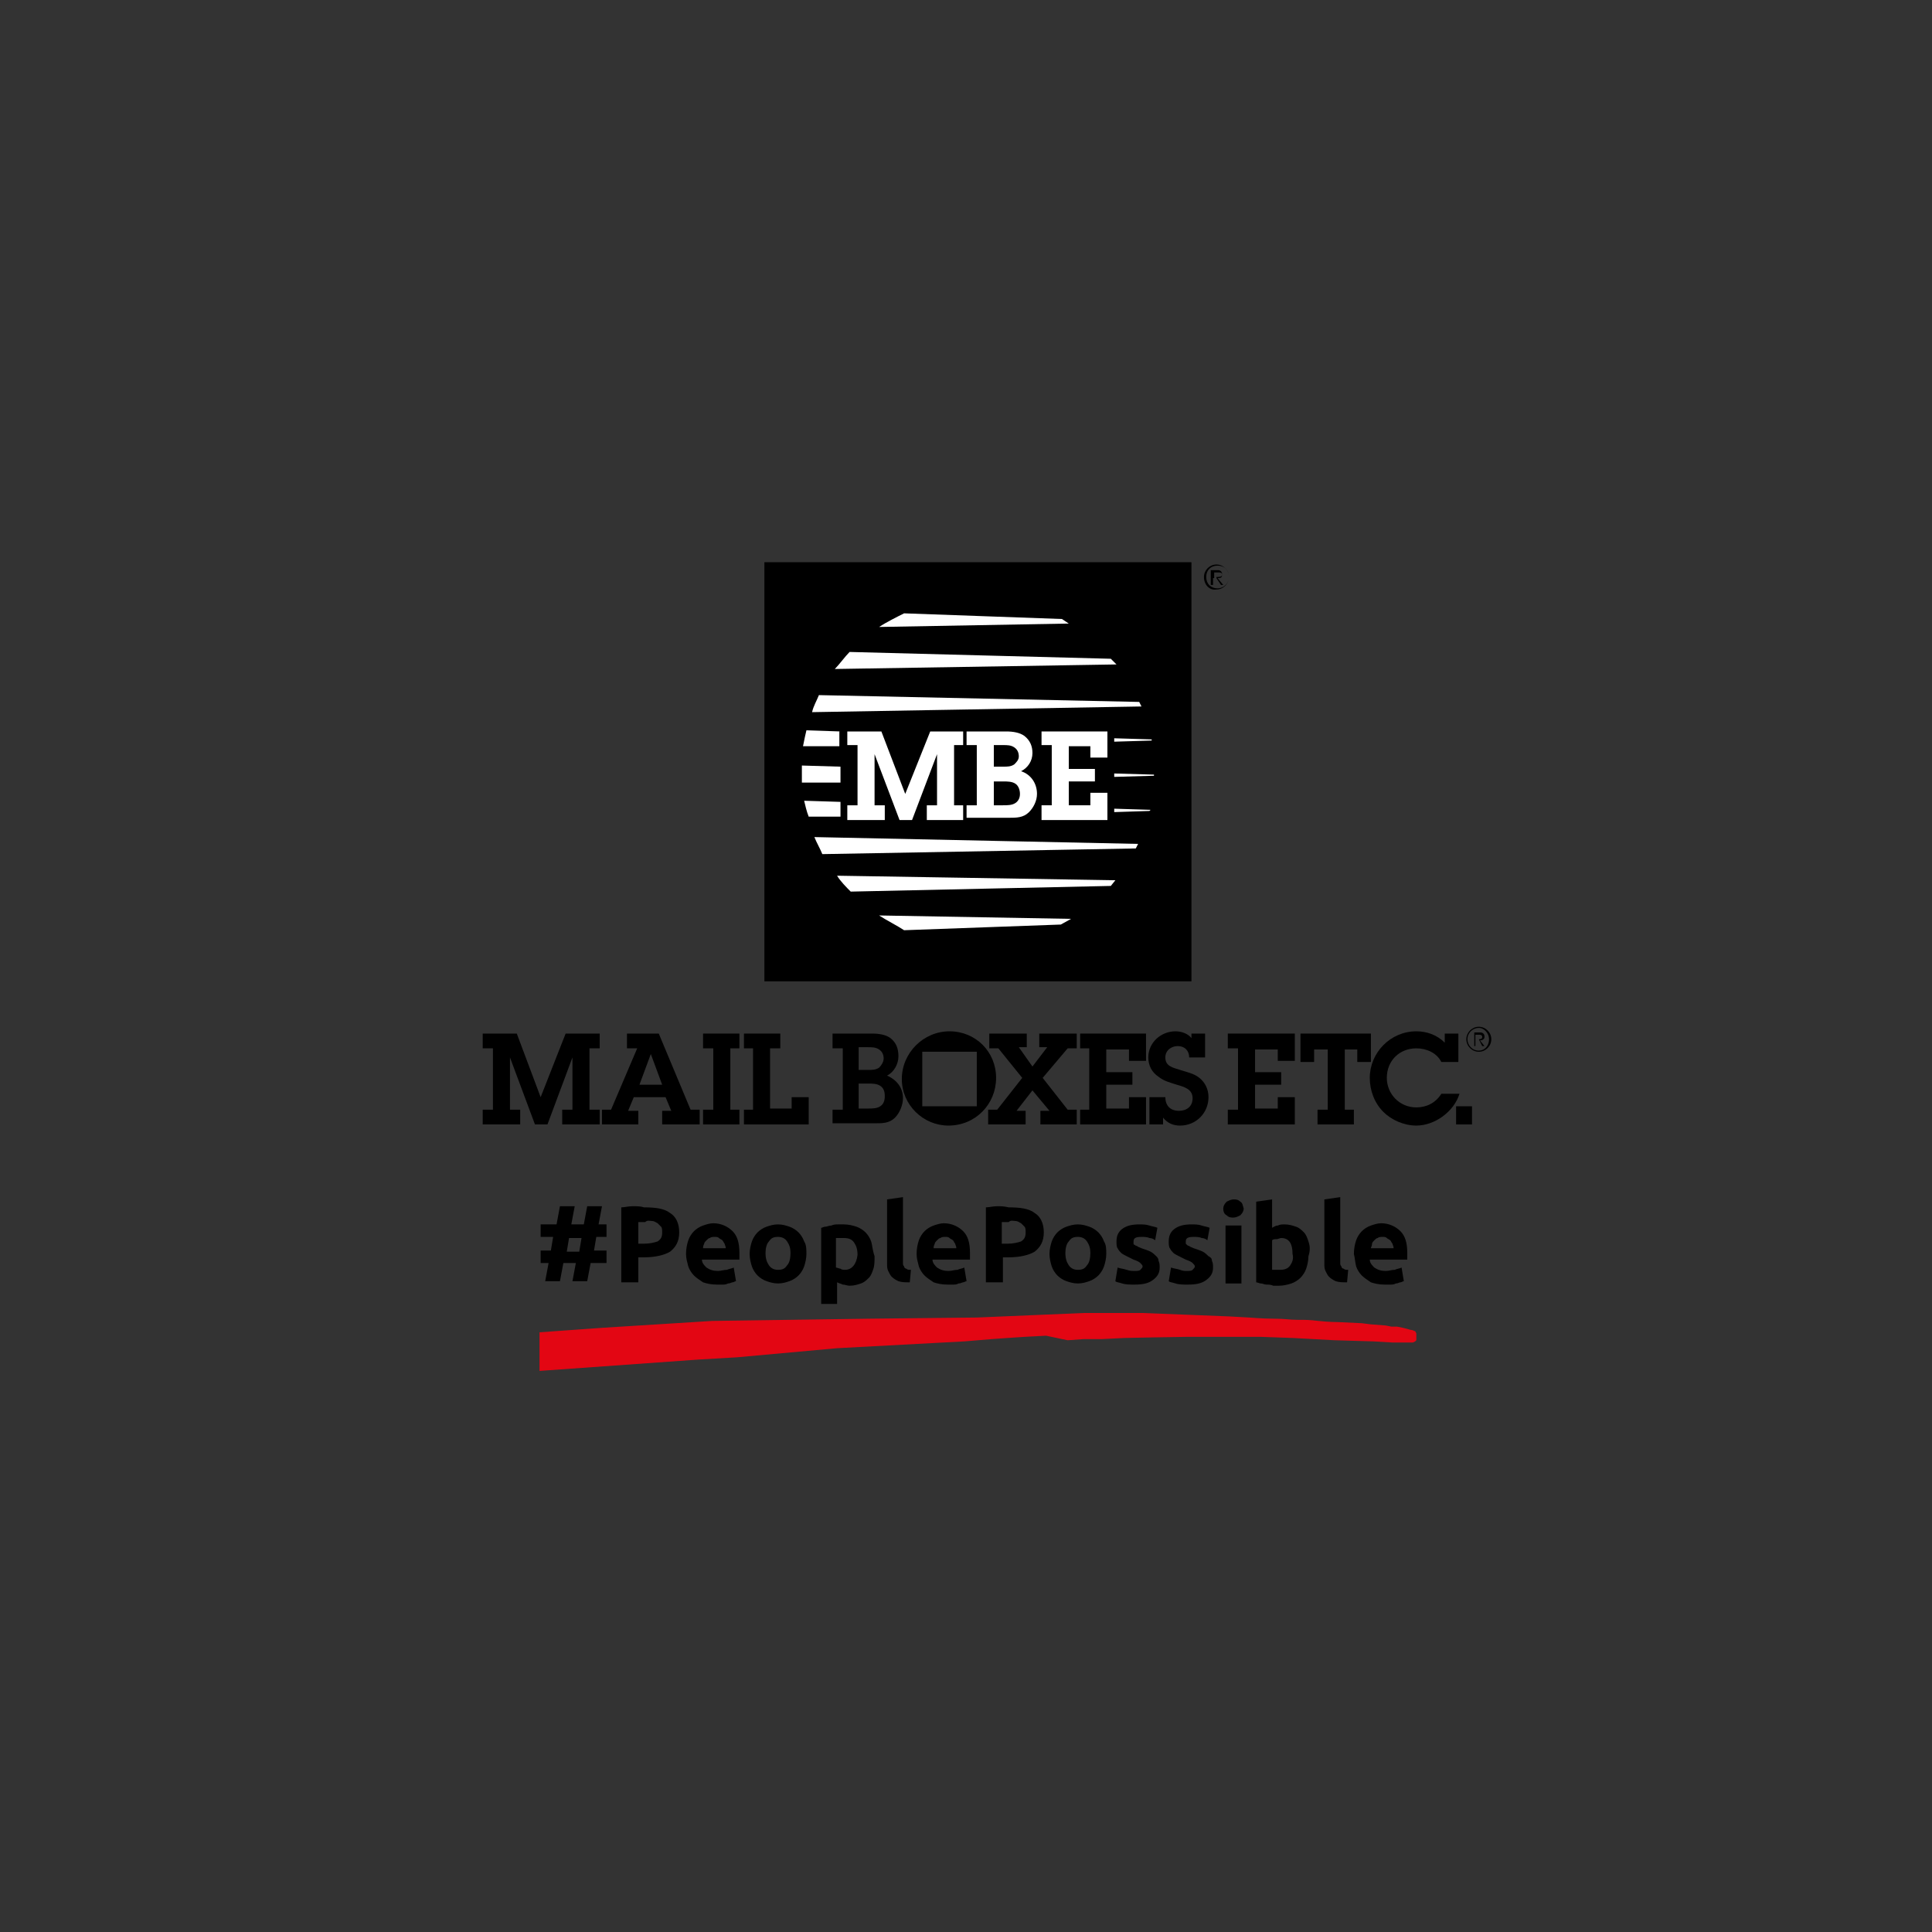 <?xml version="1.0" encoding="utf-8"?>
<!-- Generator: Adobe Illustrator 27.3.1, SVG Export Plug-In . SVG Version: 6.00 Build 0)  -->
<svg version="1.1" id="Livello_1" xmlns="http://www.w3.org/2000/svg" xmlns:xlink="http://www.w3.org/1999/xlink" x="0px" y="0px"
	 viewBox="0 0 170.1 170.1" style="enable-background:new 0 0 170.1 170.1;" xml:space="preserve">
<rect x="0" y="0" width="170.1" height="170.1" fill="#333333" stroke="none"/>
<style type="text/css">
	.st0{fill:#FFFFFF;}
	.st1{fill:#E30613;}
</style>
<rect x="67.3" y="49.5" width="37.6" height="36.9"/>
<g>
	<path class="st0" d="M94.1,54.9l-0.6-0.4L79.6,54c-0.6,0.3-1.6,0.8-2.2,1.2L94.1,54.9z"/>
	<path class="st0" d="M98.3,58.5L97.8,58l-23-0.6c-0.4,0.4-0.9,1.1-1.3,1.5L98.3,58.5z"/>
	<path class="st0" d="M100.5,62.2l-0.2-0.4l-28.2-0.6c-0.2,0.5-0.5,1-0.6,1.5L100.5,62.2z"/>
	<path class="st0" d="M74,64.4L71,64.3c-0.1,0.4-0.2,0.9-0.3,1.4l3.2,0V64.4z"/>
</g>
<polygon class="st0" points="98.1,65.3 101.4,65.2 101.4,65.1 98.1,65 "/>
<g>
	<path class="st0" d="M74,67.5l-3.4-0.1c0,0.1,0,0.4,0,0.6c0,0.4,0,0.6,0,0.9l3.4,0V67.5z"/>
</g>
<polygon class="st0" points="98.1,68.4 101.6,68.3 101.6,68.2 98.1,68.1 "/>
<g>
	<path class="st0" d="M100.2,74.3l-0.2,0.4l-27.6,0.5c-0.2-0.5-0.5-1-0.7-1.5L100.2,74.3z"/>
</g>
<polygon class="st0" points="98.1,71.5 101.2,71.4 101.3,71.3 98.1,71.2 "/>
<g>
	<path class="st0" d="M74,71.9l-2.8,0c-0.2-0.5-0.3-1-0.4-1.4l3.2,0.1V71.9z"/>
</g>
<polygon class="st0" points="84,70.9 84.8,70.9 84.8,72.2 81.6,72.2 81.6,70.9 82.5,70.9 82.5,66.4 80.3,72.2 79.2,72.2 77,66.4 
	77,70.9 77.9,70.9 77.9,72.2 74.6,72.2 74.6,70.9 75.5,70.9 75.5,65.6 74.6,65.6 74.6,64.4 77.6,64.4 79.7,69.9 81.9,64.4 
	84.8,64.4 84.8,65.6 84,65.6 "/>
<g>
	<path class="st0" d="M87.5,70.9h0.8c0.4,0,0.8,0,1.1-0.2c0.3-0.2,0.4-0.5,0.4-0.8c0-0.3-0.1-0.7-0.4-0.9c-0.3-0.2-0.7-0.2-1.1-0.2
		h-0.8V70.9z M87.5,67.5h0.8c0.4,0,0.7,0,1-0.2c0.2-0.2,0.4-0.4,0.4-0.7c0-0.3-0.1-0.6-0.4-0.8c-0.3-0.2-0.6-0.2-1-0.2h-0.8V67.5z
		 M85.2,70.9H86v-5.3h-0.9v-1.2h3.5c0.6,0,1.2,0.1,1.6,0.4c0.5,0.4,0.7,0.9,0.7,1.5c0,0.7-0.4,1.3-1,1.6c0.9,0.3,1.4,1.1,1.4,2
		c0,0.6-0.3,1.2-0.7,1.6c-0.5,0.5-1.1,0.5-1.8,0.5h-3.7V70.9z"/>
</g>
<polygon class="st0" points="91.7,70.9 92.6,70.9 92.6,65.6 91.7,65.6 91.7,64.4 97.5,64.4 97.5,66.7 96,66.7 96,65.7 94.1,65.7 
	94.1,67.7 96.4,67.7 96.4,68.8 94.1,68.8 94.1,70.9 96,70.9 96,69.8 97.5,69.8 97.5,72.2 91.7,72.2 "/>
<g>
	<path class="st0" d="M94.3,80.9l-0.9,0.5l-13.8,0.5C79,81.5,78,81,77.4,80.6L94.3,80.9z"/>
	<path class="st0" d="M98.2,77.5l-0.4,0.5l-22.9,0.5c-0.4-0.4-0.9-0.9-1.2-1.4L98.2,77.5z"/>
	<path d="M126.9,93.5c-0.4-0.8-1.3-1.2-2.2-1.2c-1.5,0-2.6,1.1-2.6,2.6c0,1.4,1.1,2.6,2.6,2.6c0.9,0,1.7-0.4,2.2-1.2h1.6
		c-0.5,1.6-2.2,2.8-3.8,2.8c-1.1,0-2.2-0.5-2.9-1.2c-0.8-0.8-1.2-1.9-1.2-3c0-2.2,1.8-4.1,4.1-4.1c0.9,0,1.8,0.3,2.5,1V91h1.2v2.5
		H126.9z"/>
</g>
<rect x="128.2" y="97.4" width="1.4" height="1.6"/>
<polygon points="49.8,91 47.6,96.6 45.5,91 42.5,91 42.5,92.3 43.4,92.3 43.4,97.7 42.5,97.7 42.5,99 45.8,99 45.8,97.7 44.9,97.7 
	44.9,93.1 47.1,99 48.2,99 50.4,93.1 50.4,97.7 49.5,97.7 49.5,99 52.8,99 52.8,97.7 51.9,97.7 51.9,92.3 52.8,92.3 52.8,91 "/>
<path d="M57.3,92.8L57.3,92.8l-1,2.7h2L57.3,92.8z M58.2,97.8h0.9l-0.5-1.2h-2.8l-0.5,1.2h0.9V99H53v-1.3h0.8l2.3-5.4h-0.9V91H58
	l2.8,6.7h0.8V99h-3.3V97.8z"/>
<polygon points="64.3,97.7 65.1,97.7 65.1,99 61.9,99 61.9,97.7 62.8,97.7 62.8,92.3 61.9,92.3 61.9,91 65.1,91 65.1,92.3 
	64.3,92.3 "/>
<polygon points="65.5,97.7 66.3,97.7 66.3,92.3 65.5,92.3 65.5,91 68.7,91 68.7,92.3 67.8,92.3 67.8,97.6 69.7,97.6 69.7,96.6 
	71.2,96.6 71.2,99 65.5,99 "/>
<g>
	<path d="M75.6,97.6h0.8c0.4,0,0.8,0,1.1-0.2c0.3-0.2,0.4-0.5,0.4-0.9c0-0.4-0.1-0.7-0.4-0.9c-0.3-0.2-0.7-0.2-1.1-0.2h-0.8V97.6z
		 M75.6,94.2h0.8c0.4,0,0.7,0,1-0.2c0.2-0.2,0.4-0.5,0.4-0.8c0-0.3-0.1-0.6-0.4-0.8c-0.3-0.2-0.6-0.2-1-0.2h-0.8V94.2z M73.3,97.7
		h0.9v-5.4h-0.9V91h3.5c0.6,0,1.2,0.1,1.6,0.4c0.5,0.4,0.7,0.9,0.7,1.6c0,0.7-0.4,1.4-1,1.7c0.9,0.4,1.4,1.1,1.4,2
		c0,0.6-0.3,1.3-0.7,1.7c-0.5,0.5-1.1,0.5-1.8,0.5h-3.7V97.7z"/>
</g>
<polygon points="94.8,99 91.6,99 91.6,97.8 92.4,97.8 90.9,96 89.5,97.8 90.3,97.8 90.3,99 87,99 87,97.7 87.8,97.7 90,94.9 
	87.9,92.3 87.1,92.3 87.1,91 90.4,91 90.4,92.2 89.7,92.2 90.9,93.9 92.2,92.2 91.5,92.2 91.5,91 94.8,91 94.8,92.3 94,92.3 
	91.8,94.9 94,97.7 94.8,97.7 "/>
<polygon points="95.1,97.7 95.9,97.7 95.9,92.3 95.1,92.3 95.1,91 100.9,91 100.9,93.4 99.4,93.4 99.4,92.4 97.4,92.4 97.4,94.4 
	99.7,94.4 99.7,95.5 97.4,95.5 97.4,97.6 99.4,97.6 99.4,96.6 100.9,96.6 100.9,99 95.1,99 "/>
<g>
	<path d="M102.6,96.6c0,0.7,0.4,1.2,1.2,1.2c0.7,0,1.2-0.4,1.2-1.1c0-0.8-0.7-1-1.4-1.2c-0.6-0.2-1.1-0.3-1.6-0.7
		c-0.6-0.4-0.9-1-0.9-1.7c0-1.3,1.1-2.3,2.4-2.3c0.5,0,1.1,0.2,1.4,0.6V91h1.2v2.1h-1.4c0-0.6-0.4-1-1-1c-0.6,0-1.1,0.4-1.1,1
		c0,0.8,0.7,0.9,1.3,1.1c0.6,0.2,1.2,0.3,1.7,0.7c0.5,0.4,0.8,1,0.8,1.7c0,1.4-1.1,2.5-2.5,2.5c-0.6,0-1.1-0.2-1.5-0.7V99h-1.2v-2.4
		H102.6z"/>
</g>
<polygon points="108.1,97.7 109,97.7 109,92.3 108.1,92.3 108.1,91 114,91 114,93.4 112.5,93.4 112.5,92.4 110.5,92.4 110.5,94.4 
	112.8,94.4 112.8,95.5 110.5,95.5 110.5,97.6 112.5,97.6 112.5,96.6 114,96.6 114,99 108.1,99 "/>
<polygon points="118.4,97.7 119.2,97.7 119.2,99 116,99 116,97.7 116.9,97.7 116.9,92.4 115.7,92.4 115.7,93.5 114.5,93.5 114.5,91 
	120.7,91 120.7,93.5 119.5,93.5 119.5,92.4 118.4,92.4 "/>
<g>
	<path d="M130.1,91.5c0.2,0,0.4,0,0.4-0.2c0-0.2-0.2-0.2-0.3-0.2h-0.3v0.4H130.1z M130.7,92.1h-0.2l-0.3-0.6h-0.3v0.6h-0.1v-1.2h0.5
		c0.1,0,0.2,0,0.3,0.1c0.1,0.1,0.1,0.2,0.1,0.3c0,0.2-0.2,0.3-0.4,0.3L130.7,92.1z M131.1,91.5c0-0.5-0.4-1-0.9-1c-0.5,0-1,0.4-1,1
		c0,0.5,0.4,1,1,1C130.7,92.5,131.1,92.1,131.1,91.5 M129.1,91.5c0-0.6,0.5-1.1,1.1-1.1c0.6,0,1.1,0.5,1.1,1.1
		c0,0.6-0.5,1.1-1.1,1.1C129.6,92.6,129.1,92.1,129.1,91.5"/>
	<path d="M81.2,97.4H86v-4.8h-4.8V97.4z M79.4,95c0-2.3,1.9-4.2,4.2-4.2c2.3,0,4.1,1.8,4.1,4.1c0,2.3-1.8,4.2-4.2,4.2
		C81.3,99.1,79.4,97.3,79.4,95"/>
	<path d="M107.1,50.8c0.2,0,0.5,0,0.5-0.2c0-0.2-0.2-0.2-0.3-0.2h-0.4v0.5H107.1z M107.7,51.5h-0.2l-0.4-0.6h-0.3v0.6h-0.2v-1.3h0.6
		c0.1,0,0.2,0,0.3,0.1c0.1,0.1,0.1,0.2,0.1,0.3c0,0.3-0.2,0.3-0.4,0.3L107.7,51.5z M108.2,50.8c0-0.6-0.4-1-1-1c-0.6,0-1,0.4-1,1
		c0,0.6,0.4,1,1,1C107.7,51.8,108.2,51.4,108.2,50.8 M106,50.8c0-0.6,0.5-1.1,1.1-1.1c0.6,0,1.1,0.5,1.1,1.1c0,0.6-0.5,1.1-1.1,1.1
		C106.5,52,106,51.5,106,50.8"/>
	<path d="M120.7,109.9c0-0.1,0.1-0.2,0.1-0.4c0-0.1,0.1-0.2,0.2-0.3c0.1-0.1,0.2-0.2,0.3-0.2c0.1-0.1,0.3-0.1,0.4-0.1
		c0.2,0,0.3,0,0.4,0.1c0.1,0.1,0.2,0.1,0.3,0.2c0.1,0.1,0.1,0.2,0.2,0.3c0,0.1,0.1,0.2,0.1,0.4H120.7z M119.4,111.5
		c0.1,0.3,0.3,0.6,0.5,0.8c0.2,0.2,0.5,0.4,0.8,0.6c0.3,0.1,0.7,0.2,1.2,0.2c0.2,0,0.4,0,0.5,0c0.2,0,0.3,0,0.5-0.1
		c0.2,0,0.3-0.1,0.4-0.1c0.1,0,0.2-0.1,0.3-0.1l-0.2-1.2c-0.2,0.1-0.4,0.1-0.6,0.2c-0.3,0-0.5,0.1-0.8,0.1c-0.4,0-0.7-0.1-1-0.3
		c-0.2-0.2-0.4-0.4-0.4-0.7h3.3c0-0.1,0-0.2,0-0.3c0-0.1,0-0.2,0-0.3c0-0.9-0.2-1.5-0.6-1.9c-0.4-0.4-1-0.7-1.7-0.7
		c-0.3,0-0.6,0.1-0.9,0.2c-0.3,0.1-0.6,0.3-0.8,0.5c-0.2,0.2-0.4,0.5-0.5,0.8c-0.1,0.3-0.2,0.7-0.2,1.2
		C119.3,110.8,119.3,111.1,119.4,111.5 M118.7,111.8c-0.2,0-0.3,0-0.4-0.1c-0.1,0-0.2-0.1-0.2-0.2c-0.1-0.1-0.1-0.2-0.1-0.3
		c0-0.1,0-0.2,0-0.3v-5.5l-1.4,0.2v5.6c0,0.3,0,0.5,0.1,0.7c0.1,0.2,0.2,0.4,0.3,0.5c0.2,0.2,0.4,0.3,0.6,0.4c0.3,0.1,0.6,0.1,1,0.1
		L118.7,111.8z M115.2,109.3c-0.1-0.3-0.2-0.6-0.4-0.8c-0.2-0.2-0.4-0.4-0.7-0.5c-0.3-0.1-0.6-0.2-1-0.2c-0.2,0-0.4,0-0.6,0.1
		c-0.2,0-0.3,0.1-0.5,0.2v-2.5l-1.4,0.2v7.1c0.1,0,0.3,0.1,0.4,0.1c0.2,0,0.3,0.1,0.5,0.1c0.2,0,0.4,0,0.6,0.1c0.2,0,0.4,0,0.5,0
		c0.4,0,0.8-0.1,1.1-0.2c0.3-0.1,0.6-0.3,0.8-0.5c0.2-0.2,0.4-0.5,0.5-0.8c0.1-0.3,0.2-0.7,0.2-1.1
		C115.4,110,115.3,109.6,115.2,109.3 M113.6,111.4c-0.2,0.3-0.5,0.4-0.9,0.4c-0.1,0-0.2,0-0.4,0c-0.1,0-0.2,0-0.3,0v-2.6
		c0.1-0.1,0.2-0.1,0.4-0.1c0.1,0,0.3-0.1,0.4-0.1c0.7,0,1,0.5,1,1.4C113.9,110.8,113.8,111.1,113.6,111.4 M109.2,105.8
		c-0.2-0.2-0.4-0.2-0.6-0.2c-0.2,0-0.4,0.1-0.6,0.2c-0.2,0.2-0.3,0.4-0.3,0.6c0,0.3,0.1,0.5,0.3,0.6c0.2,0.2,0.4,0.2,0.6,0.2
		c0.2,0,0.4-0.1,0.6-0.2c0.2-0.2,0.3-0.4,0.3-0.6C109.4,106.1,109.4,105.9,109.2,105.8 M109.3,107.9h-1.4v5.1h1.4V107.9z
		 M103.9,111.8c-0.3-0.1-0.5-0.1-0.8-0.2l-0.2,1.2c0.1,0.1,0.3,0.1,0.6,0.2c0.3,0.1,0.7,0.1,1.1,0.1c0.7,0,1.2-0.1,1.6-0.4
		c0.4-0.3,0.6-0.6,0.6-1.1c0-0.2,0-0.4-0.1-0.6c0-0.2-0.1-0.3-0.3-0.4c-0.1-0.1-0.3-0.3-0.5-0.4c-0.2-0.1-0.5-0.2-0.8-0.3
		c-0.2-0.1-0.3-0.1-0.4-0.2c-0.1,0-0.2-0.1-0.2-0.1s-0.1-0.1-0.1-0.1c0,0,0-0.1,0-0.2c0-0.3,0.2-0.4,0.7-0.4c0.2,0,0.5,0,0.7,0.1
		c0.2,0,0.4,0.1,0.5,0.2l0.2-1.1c-0.2-0.1-0.4-0.1-0.7-0.2c-0.3-0.1-0.6-0.1-0.9-0.1c-0.6,0-1.1,0.1-1.5,0.4
		c-0.4,0.3-0.5,0.7-0.5,1.1c0,0.2,0,0.5,0.1,0.6c0.1,0.2,0.2,0.3,0.3,0.4c0.1,0.1,0.3,0.2,0.5,0.3c0.2,0.1,0.4,0.2,0.6,0.3
		c0.3,0.1,0.5,0.2,0.6,0.3c0.1,0.1,0.2,0.2,0.2,0.3c0,0.1-0.1,0.2-0.2,0.3c-0.1,0.1-0.3,0.1-0.6,0.1
		C104.4,111.9,104.1,111.9,103.9,111.8 M99.2,111.8c-0.3-0.1-0.5-0.1-0.8-0.2l-0.2,1.2c0.1,0.1,0.3,0.1,0.6,0.2
		c0.3,0.1,0.7,0.1,1.1,0.1c0.7,0,1.2-0.1,1.6-0.4c0.4-0.3,0.6-0.6,0.6-1.1c0-0.2,0-0.4-0.1-0.6c0-0.2-0.1-0.3-0.2-0.4
		c-0.1-0.1-0.3-0.3-0.5-0.4c-0.2-0.1-0.5-0.2-0.8-0.3c-0.2-0.1-0.3-0.1-0.4-0.2c-0.1,0-0.2-0.1-0.2-0.1c-0.1,0-0.1-0.1-0.1-0.1
		c0,0,0-0.1,0-0.2c0-0.3,0.2-0.4,0.7-0.4c0.2,0,0.5,0,0.7,0.1c0.2,0,0.4,0.1,0.5,0.2l0.2-1.1c-0.2-0.1-0.4-0.1-0.7-0.2
		c-0.3-0.1-0.6-0.1-0.9-0.1c-0.6,0-1.1,0.1-1.5,0.4c-0.4,0.3-0.5,0.7-0.5,1.1c0,0.2,0,0.5,0.1,0.6c0.1,0.2,0.2,0.3,0.3,0.4
		c0.1,0.1,0.3,0.2,0.5,0.3c0.2,0.1,0.4,0.2,0.6,0.3c0.3,0.1,0.5,0.2,0.6,0.3s0.2,0.2,0.2,0.3c0,0.1-0.1,0.2-0.2,0.3
		c-0.1,0.1-0.3,0.1-0.6,0.1C99.7,111.9,99.5,111.9,99.2,111.8 M95.7,111.4c-0.2,0.3-0.4,0.4-0.8,0.4c-0.3,0-0.6-0.1-0.8-0.4
		c-0.2-0.3-0.3-0.6-0.3-1.1c0-0.4,0.1-0.8,0.3-1c0.2-0.3,0.4-0.4,0.8-0.4c0.3,0,0.6,0.1,0.8,0.4c0.2,0.3,0.3,0.6,0.3,1
		C96,110.8,95.9,111.2,95.7,111.4 M97.2,109.3c-0.1-0.3-0.3-0.6-0.5-0.8c-0.2-0.2-0.5-0.4-0.8-0.5c-0.3-0.1-0.6-0.2-1-0.2
		c-0.4,0-0.7,0.1-1,0.2c-0.3,0.1-0.6,0.3-0.8,0.5c-0.2,0.2-0.4,0.5-0.5,0.8c-0.1,0.3-0.2,0.7-0.2,1.1c0,0.4,0.1,0.8,0.2,1.1
		c0.1,0.3,0.3,0.6,0.5,0.8c0.2,0.2,0.5,0.4,0.8,0.5c0.3,0.1,0.6,0.2,1,0.2c0.4,0,0.7-0.1,1-0.2c0.3-0.1,0.6-0.3,0.8-0.5
		c0.2-0.2,0.4-0.5,0.5-0.8c0.1-0.3,0.2-0.7,0.2-1.1C97.4,110,97.4,109.6,97.2,109.3 M89.4,107.5c0.2,0,0.3,0.1,0.5,0.2
		c0.1,0.1,0.2,0.2,0.3,0.3c0.1,0.1,0.1,0.3,0.1,0.5c0,0.4-0.1,0.6-0.4,0.8c-0.3,0.1-0.7,0.2-1.2,0.2h-0.5v-1.9c0.1,0,0.2,0,0.3,0
		c0.1,0,0.2,0,0.3,0C89,107.4,89.2,107.5,89.4,107.5 M87.8,106.2c-0.4,0-0.7,0.1-1,0.1v6.6h1.5v-2.2h0.5c1,0,1.8-0.2,2.3-0.5
		c0.5-0.4,0.8-0.9,0.8-1.7c0-0.8-0.3-1.4-0.8-1.7c-0.5-0.4-1.3-0.5-2.3-0.5C88.4,106.2,88.1,106.2,87.8,106.2 M82.2,109.9
		c0-0.1,0-0.2,0.1-0.4c0-0.1,0.1-0.2,0.2-0.3c0.1-0.1,0.2-0.2,0.3-0.2c0.1-0.1,0.3-0.1,0.4-0.1c0.2,0,0.3,0,0.4,0.1
		c0.1,0.1,0.2,0.1,0.3,0.2c0.1,0.1,0.1,0.2,0.2,0.3c0,0.1,0.1,0.2,0.1,0.4H82.2z M80.9,111.5c0.1,0.3,0.3,0.6,0.5,0.8
		c0.2,0.2,0.5,0.4,0.8,0.6c0.3,0.1,0.7,0.2,1.2,0.2c0.2,0,0.4,0,0.5,0c0.2,0,0.3,0,0.5-0.1c0.2,0,0.3-0.1,0.4-0.1
		c0.1,0,0.2-0.1,0.3-0.1l-0.2-1.2c-0.2,0.1-0.4,0.1-0.6,0.2c-0.3,0-0.5,0.1-0.8,0.1c-0.4,0-0.7-0.1-1-0.3c-0.2-0.2-0.4-0.4-0.4-0.7
		h3.3c0-0.1,0-0.2,0-0.3c0-0.1,0-0.2,0-0.3c0-0.9-0.2-1.5-0.6-1.9c-0.4-0.4-1-0.7-1.7-0.7c-0.3,0-0.6,0.1-0.9,0.2
		c-0.3,0.1-0.6,0.3-0.8,0.5c-0.2,0.2-0.4,0.5-0.5,0.8c-0.1,0.3-0.2,0.7-0.2,1.2C80.7,110.8,80.8,111.1,80.9,111.5 M80.2,111.8
		c-0.2,0-0.3,0-0.4-0.1c-0.1,0-0.2-0.1-0.2-0.2c-0.1-0.1-0.1-0.2-0.1-0.3c0-0.1,0-0.2,0-0.3v-5.5l-1.4,0.2v5.6c0,0.3,0,0.5,0.1,0.7
		c0.1,0.2,0.2,0.4,0.3,0.5c0.2,0.2,0.4,0.3,0.6,0.4c0.3,0.1,0.6,0.1,1,0.1L80.2,111.8z M76.7,109.3c-0.1-0.3-0.3-0.6-0.5-0.8
		c-0.2-0.2-0.5-0.4-0.8-0.5c-0.3-0.1-0.7-0.2-1.1-0.2c-0.2,0-0.4,0-0.5,0c-0.2,0-0.4,0-0.6,0.1c-0.2,0-0.4,0.1-0.5,0.1
		c-0.2,0-0.3,0.1-0.4,0.1v6.7h1.4v-1.9c0.2,0.1,0.3,0.1,0.5,0.2c0.2,0,0.4,0.1,0.6,0.1c0.4,0,0.7-0.1,1-0.2c0.3-0.1,0.5-0.3,0.7-0.5
		c0.2-0.2,0.3-0.5,0.4-0.8c0.1-0.3,0.1-0.7,0.1-1.1C76.8,110,76.8,109.6,76.7,109.3 M74.4,111.8c-0.1,0-0.3,0-0.4-0.1
		c-0.1,0-0.3-0.1-0.4-0.1V109c0.1,0,0.2,0,0.3,0c0.1,0,0.2,0,0.4,0c0.4,0,0.7,0.1,0.9,0.4c0.2,0.3,0.3,0.6,0.3,1.1
		C75.4,111.3,75,111.8,74.4,111.8 M69.3,111.4c-0.2,0.3-0.4,0.4-0.8,0.4c-0.3,0-0.6-0.1-0.8-0.4c-0.2-0.3-0.3-0.6-0.3-1.1
		c0-0.4,0.1-0.8,0.3-1c0.2-0.3,0.4-0.4,0.8-0.4c0.3,0,0.6,0.1,0.8,0.4c0.2,0.3,0.3,0.6,0.3,1C69.6,110.8,69.5,111.2,69.3,111.4
		 M70.8,109.3c-0.1-0.3-0.3-0.6-0.5-0.8c-0.2-0.2-0.5-0.4-0.8-0.5c-0.3-0.1-0.6-0.2-1-0.2c-0.4,0-0.7,0.1-1,0.2
		c-0.3,0.1-0.6,0.3-0.8,0.5c-0.2,0.2-0.4,0.5-0.5,0.8c-0.1,0.3-0.2,0.7-0.2,1.1c0,0.4,0.1,0.8,0.2,1.1c0.1,0.3,0.3,0.6,0.5,0.8
		c0.2,0.2,0.5,0.4,0.8,0.5c0.3,0.1,0.6,0.2,1,0.2c0.4,0,0.7-0.1,1-0.2c0.3-0.1,0.6-0.3,0.8-0.5c0.2-0.2,0.4-0.5,0.5-0.8
		c0.1-0.3,0.2-0.7,0.2-1.1C71,110,71,109.6,70.8,109.3 M61.9,109.9c0-0.1,0-0.2,0.1-0.4c0-0.1,0.1-0.2,0.2-0.3
		c0.1-0.1,0.2-0.2,0.3-0.2c0.1-0.1,0.3-0.1,0.4-0.1c0.2,0,0.3,0,0.4,0.1c0.1,0.1,0.2,0.1,0.3,0.2c0.1,0.1,0.1,0.2,0.2,0.3
		c0,0.1,0.1,0.2,0.1,0.4H61.9z M60.6,111.5c0.1,0.3,0.3,0.6,0.5,0.8c0.2,0.2,0.5,0.4,0.8,0.6c0.3,0.1,0.7,0.2,1.2,0.2
		c0.2,0,0.4,0,0.5,0c0.2,0,0.3,0,0.5-0.1c0.2,0,0.3-0.1,0.4-0.1c0.1,0,0.2-0.1,0.3-0.1l-0.2-1.2c-0.2,0.1-0.4,0.1-0.6,0.2
		c-0.3,0-0.5,0.1-0.8,0.1c-0.4,0-0.7-0.1-1-0.3c-0.2-0.2-0.4-0.4-0.4-0.7h3.3c0-0.1,0-0.2,0-0.3c0-0.1,0-0.2,0-0.3
		c0-0.9-0.2-1.5-0.6-1.9c-0.4-0.4-1-0.7-1.7-0.7c-0.3,0-0.6,0.1-0.9,0.2c-0.3,0.1-0.6,0.3-0.8,0.5c-0.2,0.2-0.4,0.5-0.5,0.8
		c-0.1,0.3-0.2,0.7-0.2,1.2C60.4,110.8,60.5,111.1,60.6,111.5 M57.4,107.5c0.2,0,0.3,0.1,0.5,0.2c0.1,0.1,0.2,0.2,0.3,0.3
		c0.1,0.1,0.1,0.3,0.1,0.5c0,0.4-0.1,0.6-0.4,0.8c-0.3,0.1-0.7,0.2-1.2,0.2h-0.5v-1.9c0.1,0,0.2,0,0.3,0c0.1,0,0.2,0,0.3,0
		C57,107.4,57.2,107.5,57.4,107.5 M55.7,106.2c-0.4,0-0.7,0.1-1,0.1v6.6h1.5v-2.2h0.5c1,0,1.8-0.2,2.3-0.5c0.5-0.4,0.8-0.9,0.8-1.7
		c0-0.8-0.3-1.4-0.8-1.7c-0.5-0.4-1.3-0.5-2.3-0.5C56.4,106.2,56.1,106.2,55.7,106.2 M50.1,109h1.1l-0.2,1.2h-1.1L50.1,109z
		 M50.6,106.2h-1.3l-0.3,1.6h-1.4v1.1h1.1l-0.2,1.2h-0.9v1.1h0.7l-0.3,1.6h1.3l0.3-1.6h1.1l-0.3,1.6h1.3l0.3-1.6h1.4v-1.1h-1.1
		l0.2-1.2h0.9v-1.1h-0.7l0.3-1.6h-1.3l-0.3,1.6h-1.1L50.6,106.2z"/>
</g>
<g>
	<path class="st1" d="M47.5,117.3v1.7v1.7l7-0.5l7-0.5l1.7-0.1l1.7-0.1l2.2-0.2l2.2-0.2l2.2-0.2l2.2-0.2l5.6-0.3l5.6-0.3l1.2-0.1
		l1.2-0.1l1.4-0.1l1.5-0.1l1.9-0.1L94,118l1.4-0.1l1.6,0l2-0.1c0,0,4.8-0.1,5.5-0.1c0.7,0,6.5,0,6.5,0l2.8,0.1l3.7,0.2l3.4,0.1
		l1.7,0.1l0.4,0l0.3,0l0.3,0l0.2,0l0.2,0l0.1,0l0.1,0l0.1,0l0.1,0l0.2-0.1l0.1-0.1l0-0.1l0-0.1l0-0.2v-0.1l0-0.1
		c0,0-0.1-0.2-0.1-0.2c-0.1,0-0.2-0.1-0.3-0.1c-0.1,0-0.4-0.1-0.4-0.1l-0.4-0.1l-0.5-0.1l-0.5,0l-0.5-0.1l-1.3-0.1l-0.8-0.1
		l-2.1-0.1c0,0-0.8,0-1.7-0.1c-0.9-0.1-1-0.1-1.9-0.1c-0.7,0-1-0.1-2.1-0.1c-0.9,0-2.1-0.1-2.1-0.1l-1.8-0.1l-2.5-0.1l-5.1-0.2
		l-5.2,0L86,116l-9.3,0.1l-7,0.1l-7,0.1l-4.8,0.3l-4.8,0.3l-2.8,0.2L47.5,117.3z"/>
</g>
</svg>
